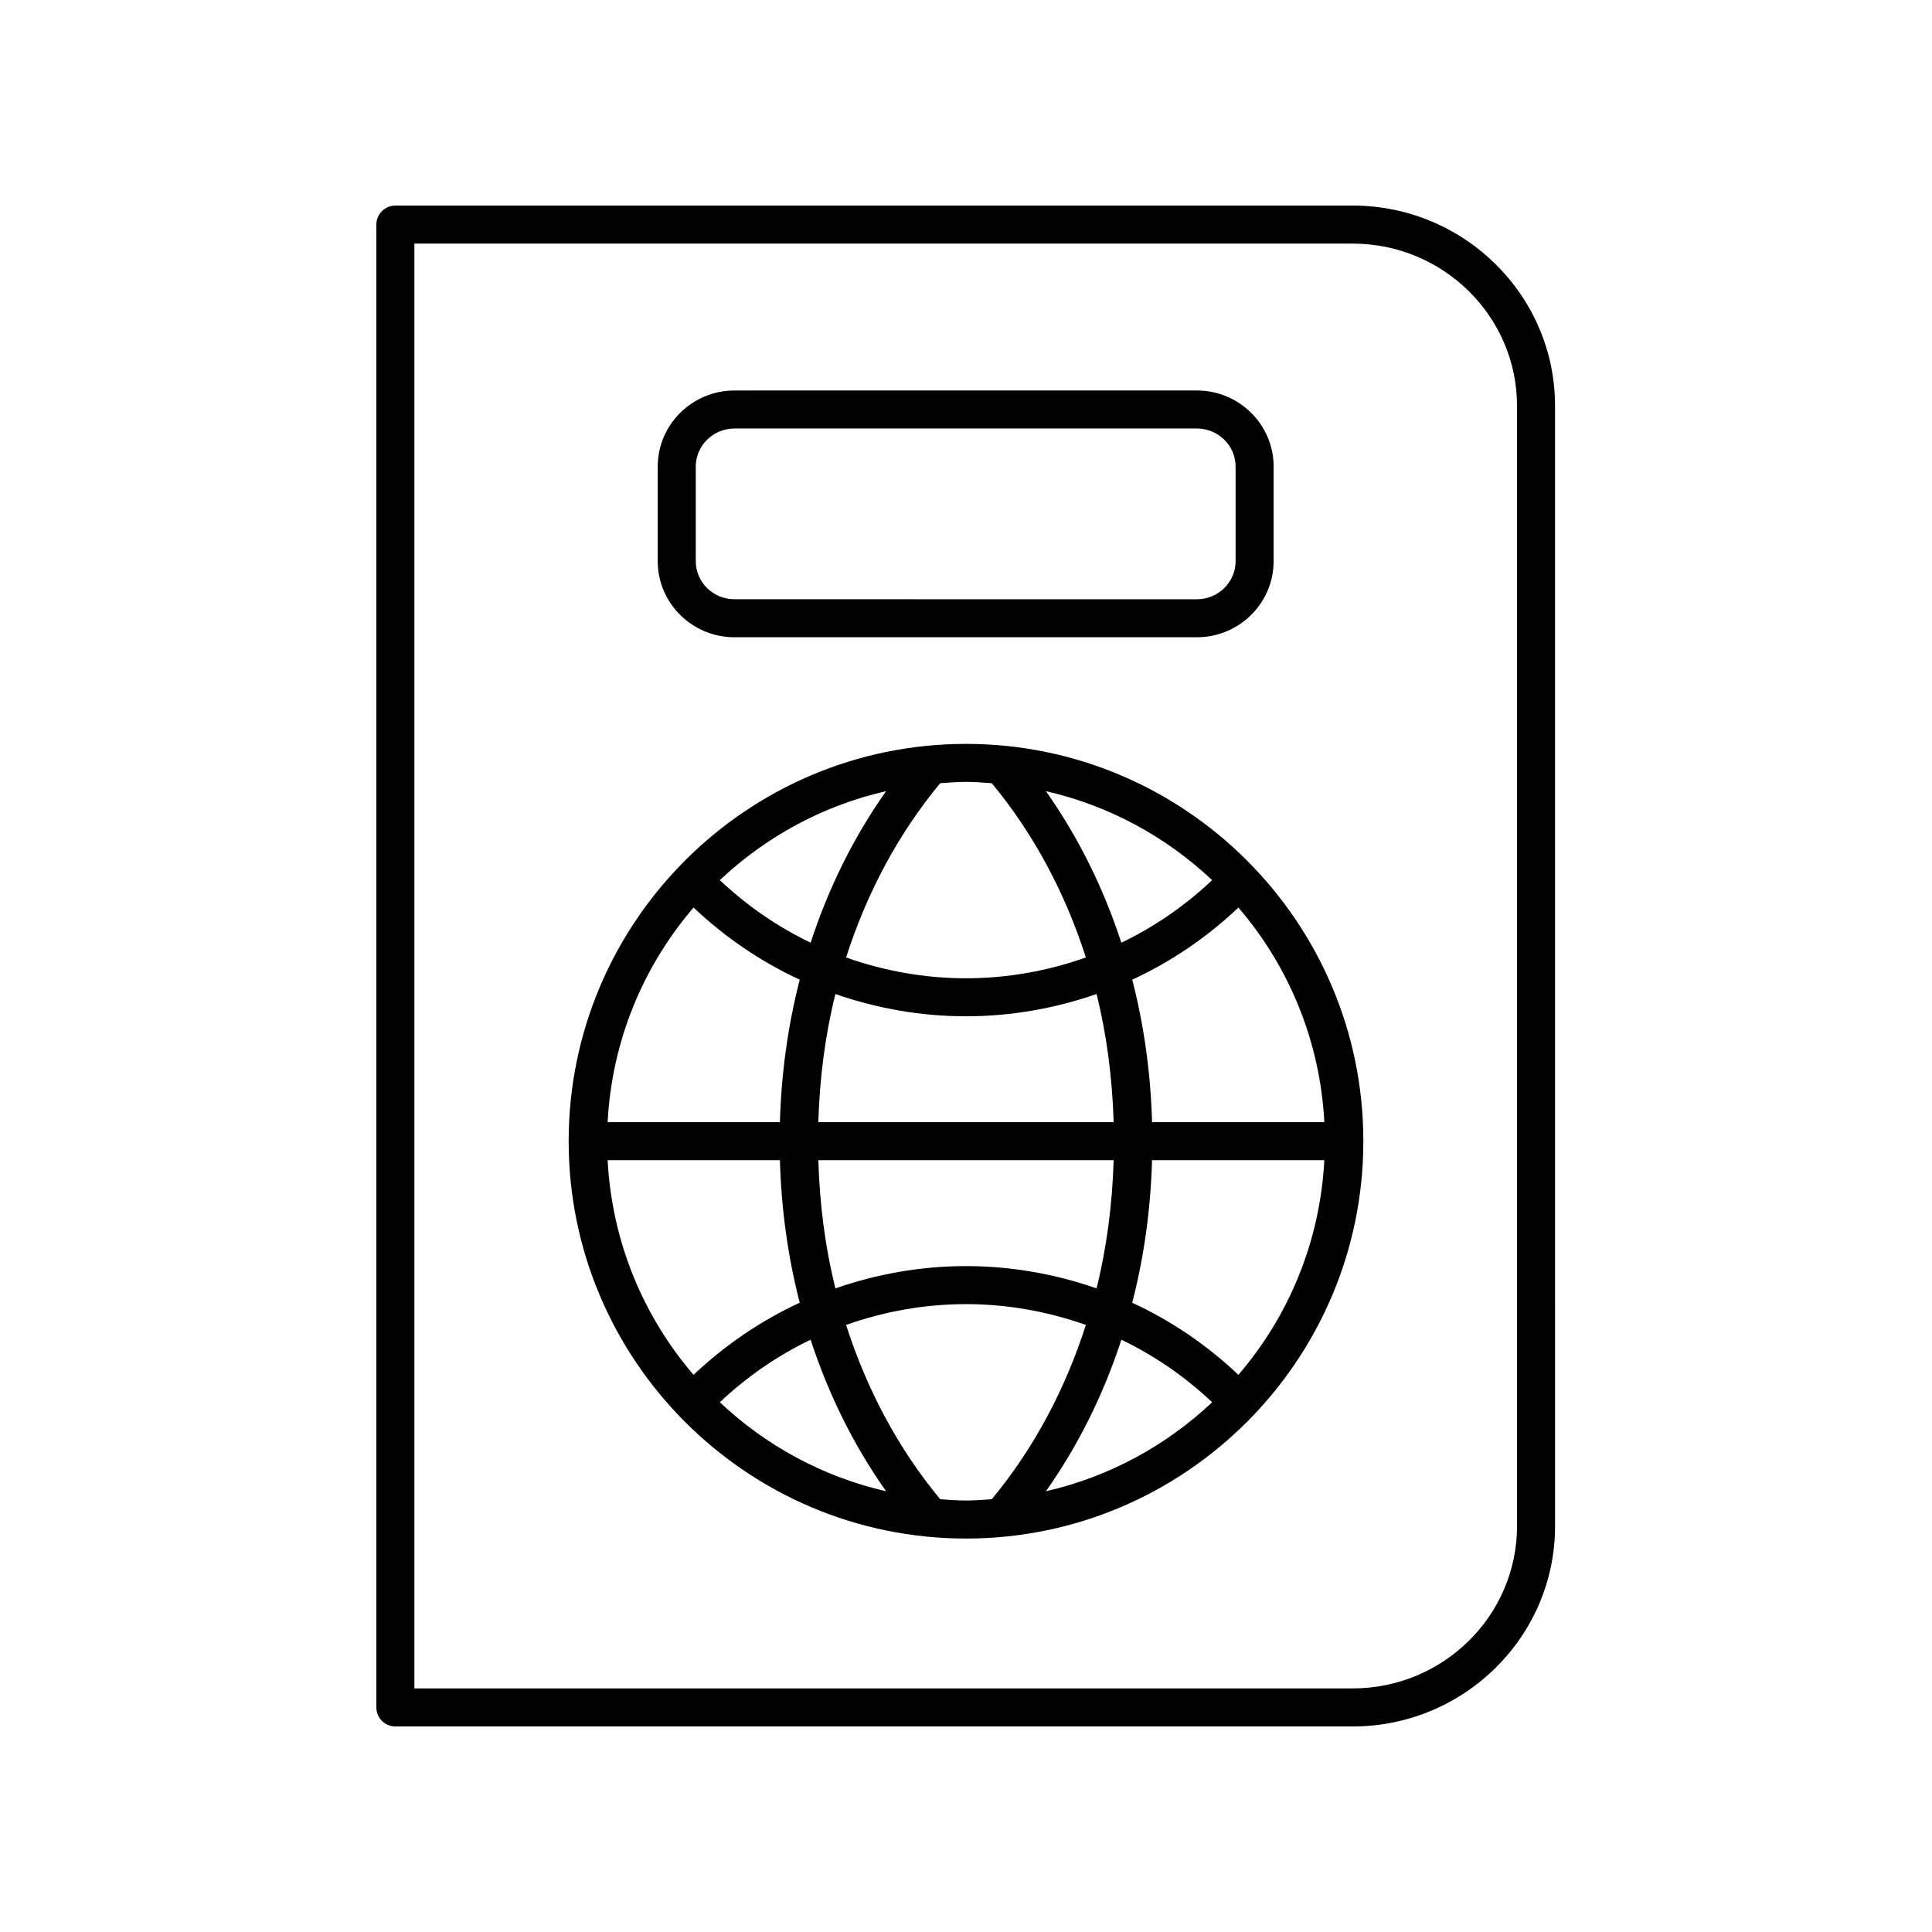<?xml version="1.0" encoding="UTF-8"?>
<!-- Uploaded to: SVG Repo, www.svgrepo.com, Generator: SVG Repo Mixer Tools -->
<svg fill="#000000" width="800px" height="800px" version="1.1" viewBox="144 144 512 512" xmlns="http://www.w3.org/2000/svg">
 <g>
  <path d="m502.46 198.48h-253.68c-2.781 0-5.039 2.254-5.039 5.039v392.97c0 2.785 2.254 5.039 5.039 5.039h253.68c29.578 0 53.645-23.809 53.645-53.07l-0.004-296.91c0-29.266-24.062-53.07-53.641-53.07zm43.566 349.97c0 23.711-19.547 42.996-43.566 42.996h-248.64v-382.89h248.64c24.023 0 43.566 19.285 43.566 42.996z"/>
  <path d="m338.64 312.88h122.55c11.211 0 20.332-9.039 20.332-20.152v-25.094c0-11.113-9.121-20.152-20.332-20.152l-122.55 0.004c-11.211 0-20.332 9.039-20.332 20.152v25.094c0 11.113 9.125 20.148 20.332 20.148zm-10.254-45.242c0-5.555 4.602-10.078 10.254-10.078h122.55c5.656 0 10.254 4.523 10.254 10.078v25.094c0 5.555-4.602 10.078-10.254 10.078l-122.55-0.004c-5.656 0-10.254-4.523-10.254-10.078z"/>
  <path d="m400 341.14c-58.062 0-105.3 47.23-105.3 105.29-0.004 58.062 47.234 105.3 105.3 105.3s105.3-47.238 105.3-105.3c0-58.062-47.238-105.29-105.3-105.29zm94.965 100.25h-45.656c-0.367-12.988-2.133-25.664-5.254-37.766 10.25-4.731 19.719-11.148 28.137-19.109 13.285 15.465 21.633 35.215 22.773 56.875zm-22.773 66.957c-8.418-7.961-17.887-14.379-28.137-19.109 3.117-12.102 4.883-24.781 5.25-37.773h45.656c-1.137 21.664-9.484 41.414-22.77 56.883zm-6.961 7.266c-12.137 11.449-27.238 19.746-44.055 23.586 8.551-12.094 15.262-25.645 20-40.164 8.73 4.195 16.824 9.754 24.055 16.578zm-137.43-7.266c-13.285-15.469-21.633-35.219-22.773-56.883h45.656c0.367 12.992 2.133 25.668 5.25 37.773-10.246 4.731-19.715 11.152-28.133 19.109zm31.02-9.316c4.738 14.523 11.449 28.07 20 40.164-16.816-3.84-31.918-12.133-44.055-23.586 7.227-6.82 15.32-12.379 24.055-16.578zm-31.02-114.52c8.418 7.961 17.887 14.379 28.137 19.109-3.117 12.102-4.883 24.777-5.254 37.766h-45.656c1.141-21.66 9.488-41.41 22.773-56.875zm6.965-7.266c12.137-11.449 27.242-19.746 44.059-23.582-8.551 12.094-15.262 25.645-20 40.164-8.738-4.199-16.832-9.754-24.059-16.582zm30.621 30.18c10.98 3.812 22.609 5.902 34.609 5.902s23.629-2.094 34.609-5.902c2.707 10.891 4.168 22.297 4.523 33.961h-78.266c0.352-11.664 1.816-23.07 4.523-33.961zm-4.523 44.039h78.262c-0.352 11.668-1.816 23.074-4.523 33.969-10.98-3.812-22.609-5.902-34.609-5.902s-23.629 2.094-34.609 5.902c-2.703-10.895-4.168-22.301-4.519-33.969zm80.305-57.637c-4.738-14.523-11.449-28.07-20-40.164 16.816 3.84 31.918 12.133 44.059 23.582-7.231 6.828-15.324 12.383-24.059 16.582zm-34.34-42.273c11.07 13.336 19.445 29.039 24.941 46.188-10.07 3.555-20.75 5.512-31.773 5.512-11.027 0-21.703-1.957-31.773-5.512 5.496-17.148 13.871-32.852 24.941-46.188 2.262-0.16 4.523-0.348 6.832-0.348 2.305 0 4.566 0.188 6.832 0.348zm-13.668 189.75c-11.07-13.336-19.445-29.039-24.941-46.188 10.07-3.555 20.75-5.508 31.777-5.508s21.703 1.957 31.773 5.512c-5.496 17.148-13.871 32.852-24.941 46.188-2.266 0.16-4.527 0.344-6.832 0.344-2.309 0-4.57-0.184-6.836-0.348z"/>
 </g>
</svg>